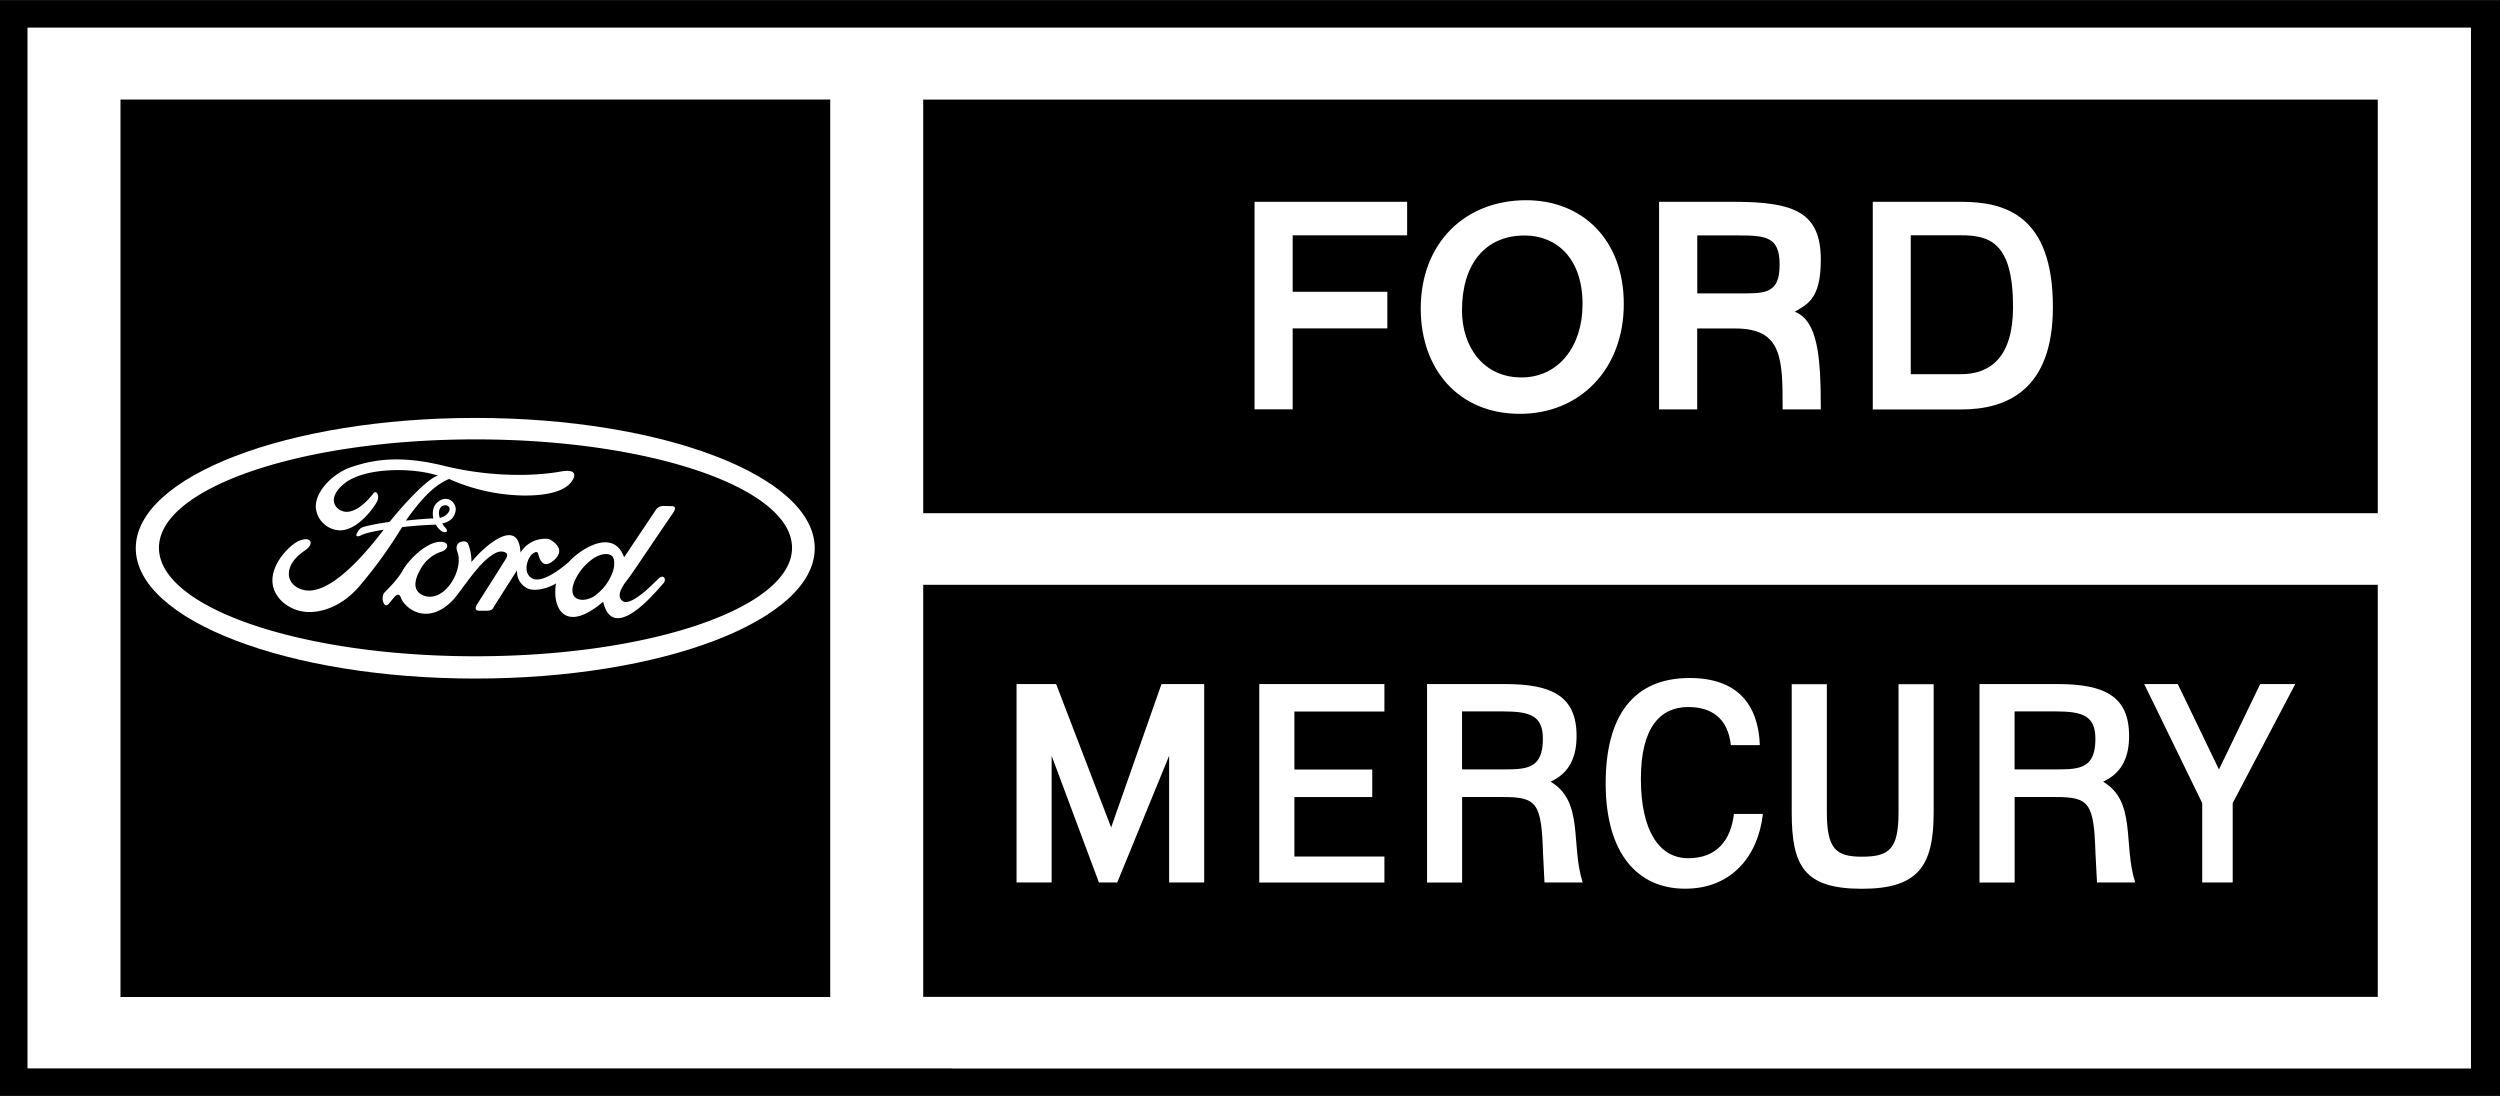 <svg xmlns="http://www.w3.org/2000/svg" width="2500" height="1096" viewBox="0 0 35.999 15.78"><path d="M13.714 0H0v15.78H35.999V0H13.714zm0 15.384H.396V.396h35.185v14.989H13.714z"/><path d="M13.294 1.433v5.956h20.945V1.433H13.294zm7.164 3.009c0-.944.638-1.56 1.517-1.56.813 0 1.407.571 1.407 1.494 0 .945-.637 1.582-1.495 1.582-.879.001-1.429-.636-1.429-1.516zm6.509-1.537h1.275c.637 0 1.319.198 1.319 1.517 0 1.209-.682 1.473-1.319 1.473h-1.275v-2.99zm-3.078 0h1.077c.879 0 1.253.154 1.253.835 0 .572-.198.638-.374.748.33.132.374.637.374 1.406h-.55c0-.726 0-1.165-.681-1.165h-.549v1.165h-.549V2.905zm-5.825 0h2.198v.483h-1.648v.813h1.363v.527h-1.363v1.165h-.549V2.905z"/><path d="M25.033 3.389h-.593v.835h.549c.203 0 .36.005.467-.04.113-.048.17-.152.17-.377 0-.397-.197-.418-.593-.418zM28.239 3.387h-.725v2h.725c.418 0 .748-.241.748-.967 0-.923-.33-1.033-.748-1.033zM21.953 3.39c-.571 0-.901.418-.901 1.077 0 .527.308.967.857.967.527 0 .879-.439.879-1.055.001-.659-.373-.989-.835-.989zM34.239 8.42H13.294v5.934h20.945V8.42zM14.637 9.849h.571L16 11.914l.725-2.065h.615v2.857h-.505v-1.824l-.747 1.824h-.264l-.681-1.824v1.824h-.505V9.849zm10.287.88c-.044-.396-.286-.549-.615-.549-.396 0-.681.286-.681 1.033 0 .748.264 1.144.681 1.144s.615-.264.659-.638h.417c-.066.594-.439 1.077-1.121 1.077s-1.143-.506-1.143-1.517c0-.967.396-1.517 1.209-1.517.681 0 .989.374 1.011.967h-.417zm3.58-.88h1.121c.681 0 1.033.176 1.033.747 0 .286-.088.527-.374.659.483.286.286.901.462 1.451h-.55l-.022-.417c-.022-.726-.088-.813-.571-.813h-.593v1.231h-.506V9.849zm-7.956 0h1.121c.682 0 1.033.176 1.033.747 0 .286-.088.527-.374.659.484.286.286.901.462 1.451h-.55l-.021-.417c-.022-.726-.088-.813-.572-.813h-.593v1.231h-.505V9.849zm10.328 0h.483l.593 1.23.594-1.23h.505l-.901 1.714v1.143h-.439v-1.143l-.835-1.714zm-5.075.002h.505v1.846c0 .528.132.638.505.638.396 0 .527-.11.527-.638V9.851h.506v1.846c0 .77-.22 1.1-1.033 1.1-.835 0-1.011-.33-1.011-1.1V9.851zm-7.668-.002h1.802v.396h-1.296v.835h1.121v.396h-1.121v.857h1.296v.374h-1.802V9.849z"/><path d="M21.646 10.243h-.593v.835h.615c.33 0 .549-.021.549-.439 0-.329-.176-.396-.571-.396zM29.602 10.243h-.593v.835h.615c.33 0 .549-.021.549-.439 0-.329-.176-.396-.571-.396zM11.955 1.432H1.735v12.923h10.22V1.432zm-10 6.461c0-1.036 2.19-1.876 4.889-1.876s4.888.84 4.888 1.876S9.543 9.77 6.844 9.77s-4.889-.841-4.889-1.877z"/><path d="M6.847 6.326c-2.516 0-4.558.699-4.558 1.561s2.042 1.562 4.558 1.562 4.558-.699 4.558-1.562c0-.862-2.043-1.561-4.558-1.561zM5.235 7.587c.037-.013.199-.05.374-.072.24-.299.576-.647.7-.666-.355-.119-1.037-.123-1.337.102-.082.062-.168.159-.165.254.004.107.115.178.216.162.105-.016.231-.105.354-.264.02-.025.05-.026.063.022.014.045-.001.083-.027.125-.064.105-.277.383-.515.386a.36.36 0 0 1-.351-.335c-.004-.239.258-.492.514-.577.235-.078.626-.191 1.321-.02.726.179 1.357.145 1.687.086.241-.044.221.06.163.142-.116.164-.422.207-.711.202a2.728 2.728 0 0 1-1.054-.238c-.235.097-.43.327-.623.6.159-.018.304-.029.396-.032-.017-.08-.012-.182.076-.246.142-.102.275.036.241.155-.015.053-.046.131-.188.164.019.034.034.049.047.064.057.064-.019.076-.061.044a.283.283 0 0 1-.079-.091 5.39 5.39 0 0 0-.487.036 6.57 6.57 0 0 1-.619.856c-.253.291-.532.364-.705.366-.256.005-.513-.168-.54-.415-.03-.281.257-.561.387-.613.179-.069.212.053.084.138-.182.122-.241.246-.236.353.006.144.158.232.299.228.383-.012.866-.615 1.066-.876-.12.018-.255.047-.31.073-.073.039-.106.025-.066-.04.032-.052.05-.061.086-.073zm3.816.738a.25.25 0 0 0-.018.024.658.658 0 0 0-.081.122c-.035.068-.048.138.013.183.067.05.204-.041.325-.142.07-.06.143-.135.198-.186.069-.062.114.017.066.071l-.059.066a2.955 2.955 0 0 1-.172.183c-.137.133-.304.262-.439.254-.088-.005-.16-.072-.199-.236-.55.468-.738.092-.679-.264-.084.055-.277.123-.401.076a.265.265 0 0 1-.159-.267l-.333.524-.01.021c-.013.019-.032.039-.085.039h-.116c-.072 0-.053-.053-.039-.079.012-.024.341-.536.418-.663.021-.036.042-.078-.014-.101-.084-.033-.168.029-.235.081-.185.148-.375.454-.505.604-.382.401-.715.105-.755-.033-.045-.106-.112.029-.181.098-.066.067-.115-.108-.052-.171l.006-.007.012-.012c.013-.013.032-.031.051-.053.062-.065.143-.157.187-.237.059-.115.284-.371.496-.414.183-.034.189.1.059.139a.52.52 0 0 0-.283.23c-.048.079-.174.305.018.393.189.086.375-.075.465-.271.047-.102.078-.241.037-.348-.035-.091.008-.138.058-.15.054-.014.087.005.1.042a.677.677 0 0 1 .043.253c.085-.105.195-.214.308-.292.191-.133.383-.169.399.154a.416.416 0 0 1 .396-.197c.035.006.078.04.104.064.051.047.091.12.016.208a.346.346 0 0 1-.074.065c-.077.05-.123.018-.149-.022-.014-.022-.021-.045-.029-.065l-.01-.036c-.009-.026-.026-.04-.082.002-.04.03-.068.096-.079.146-.016.078-.004.164.076.207.111.061.326-.063.527-.237.125-.148.633-.517.796-.067l.453-.677c.053-.079.105-.06.227-.06.085 0 .049.064.012.117-.191.277-.575.853-.628.921z"/><path d="M8.549 8.589a.725.725 0 0 0 .281-.375c.013-.047.036-.178-.03-.218s-.166-.012-.249.04a.769.769 0 0 0-.275.327c-.048.109-.047.205.02.248.06.038.153.034.253-.022zM6.333 7.456c.129-.027.18-.147.109-.175-.074-.029-.153.047-.109.175z"/></svg>